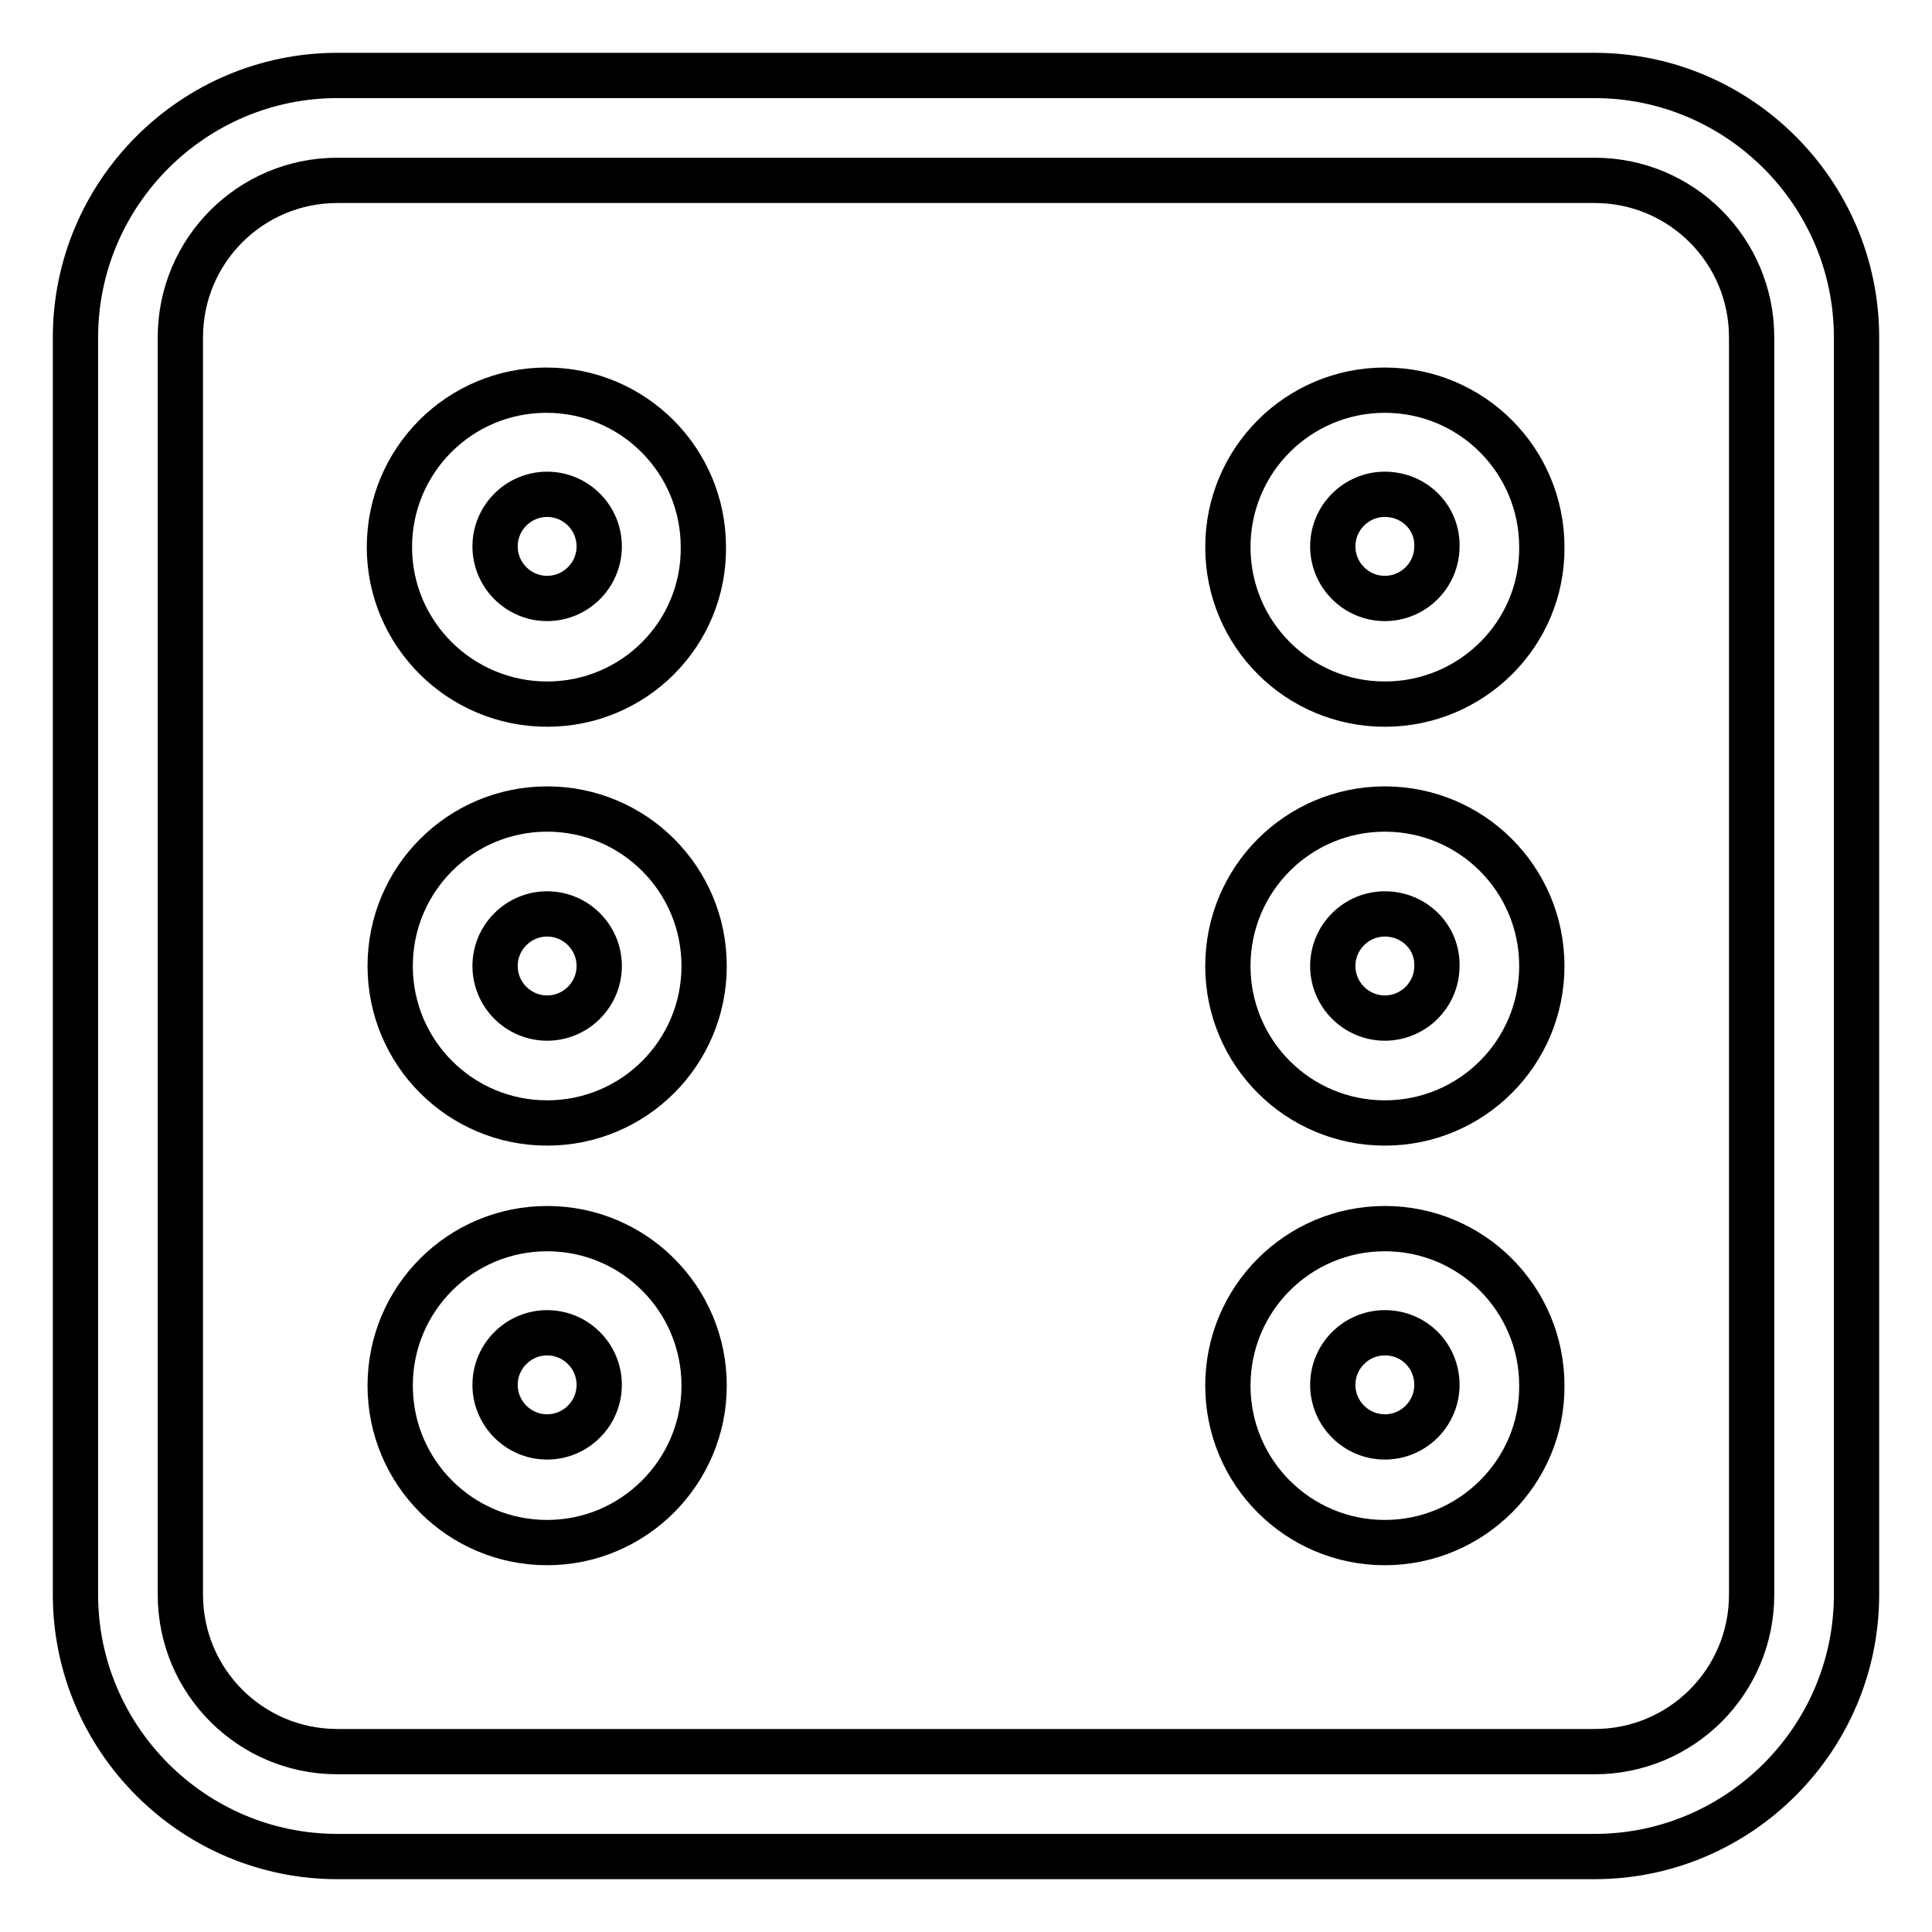 <?xml version="1.0" encoding="utf-8"?>
<!-- Svg Vector Icons : http://www.onlinewebfonts.com/icon -->
<!DOCTYPE svg PUBLIC "-//W3C//DTD SVG 1.1//EN" "http://www.w3.org/Graphics/SVG/1.1/DTD/svg11.dtd">
<svg version="1.1" xmlns="http://www.w3.org/2000/svg" xmlns:xlink="http://www.w3.org/1999/xlink" x="0px" y="0px" viewBox="0 0 256 256" enable-background="new 0 0 256 256" xml:space="preserve">
<g> <path stroke-width="6" fill-opacity="0" stroke="#000000"  d="M72.5,204.4c-11.5,0-20.8-9.3-20.8-20.8c0-11.5,9.3-20.8,20.8-20.8c11.5,0,20.8,9.3,20.8,20.8 C93.3,195,84,204.4,72.5,204.4z M72.5,176.6c-3.8,0-6.9,3.1-6.9,6.9s3.1,6.9,6.9,6.9s6.9-3.1,6.9-6.9S76.3,176.6,72.5,176.6z  M72.5,148.8c-11.5,0-20.8-9.3-20.8-20.8s9.3-20.8,20.8-20.8c11.5,0,20.8,9.3,20.8,20.8S84,148.8,72.5,148.8z M72.5,121.1 c-3.8,0-6.9,3.1-6.9,6.9c0,3.8,3.1,6.9,6.9,6.9s6.9-3.1,6.9-6.9C79.4,124.2,76.3,121.1,72.5,121.1z M72.5,93.3 C61,93.3,51.6,84,51.6,72.5c0-11.5,9.3-20.8,20.8-20.8c11.5,0,20.8,9.3,20.8,20.8C93.3,84,84,93.3,72.5,93.3z M72.5,65.5 c-3.8,0-6.9,3.1-6.9,6.9c0,3.8,3.1,6.9,6.9,6.9s6.9-3.1,6.9-6.9C79.4,68.6,76.3,65.5,72.5,65.5z M183.5,93.3 c-11.5,0-20.8-9.3-20.8-20.8c0-11.5,9.3-20.8,20.8-20.8c11.5,0,20.8,9.3,20.8,20.8C204.4,84,195,93.3,183.5,93.3z M183.5,65.5 c-3.8,0-6.9,3.1-6.9,6.9c0,3.8,3.1,6.9,6.9,6.9c3.8,0,6.9-3.1,6.9-6.9C190.5,68.6,187.4,65.5,183.5,65.5z M183.5,148.8 c-11.5,0-20.8-9.3-20.8-20.8s9.3-20.8,20.8-20.8c11.5,0,20.8,9.3,20.8,20.8S195,148.8,183.5,148.8z M183.5,121.1 c-3.8,0-6.9,3.1-6.9,6.9c0,3.8,3.1,6.9,6.9,6.9c3.8,0,6.9-3.1,6.9-6.9C190.5,124.2,187.4,121.1,183.5,121.1z M183.5,204.4 c-11.5,0-20.8-9.3-20.8-20.8c0-11.5,9.3-20.8,20.8-20.8c11.5,0,20.8,9.3,20.8,20.8C204.4,195,195,204.4,183.5,204.4z M183.5,176.6 c-3.8,0-6.9,3.1-6.9,6.9s3.1,6.9,6.9,6.9c3.8,0,6.9-3.1,6.9-6.9S187.4,176.6,183.5,176.6z M211.3,246H44.7 C25.6,246,10,230.4,10,211.3V44.7C10,25.6,25.6,10,44.7,10h166.6c19.1,0,34.7,15.6,34.7,34.7v166.6C246,230.4,230.4,246,211.3,246z  M44.7,23.9c-11.5,0-20.8,9.3-20.8,20.8v166.6c0,11.5,9.3,20.8,20.8,20.8h166.6c11.5,0,20.8-9.3,20.8-20.8V44.7 c0-11.5-9.3-20.8-20.8-20.8H44.7z"/></g>
</svg>